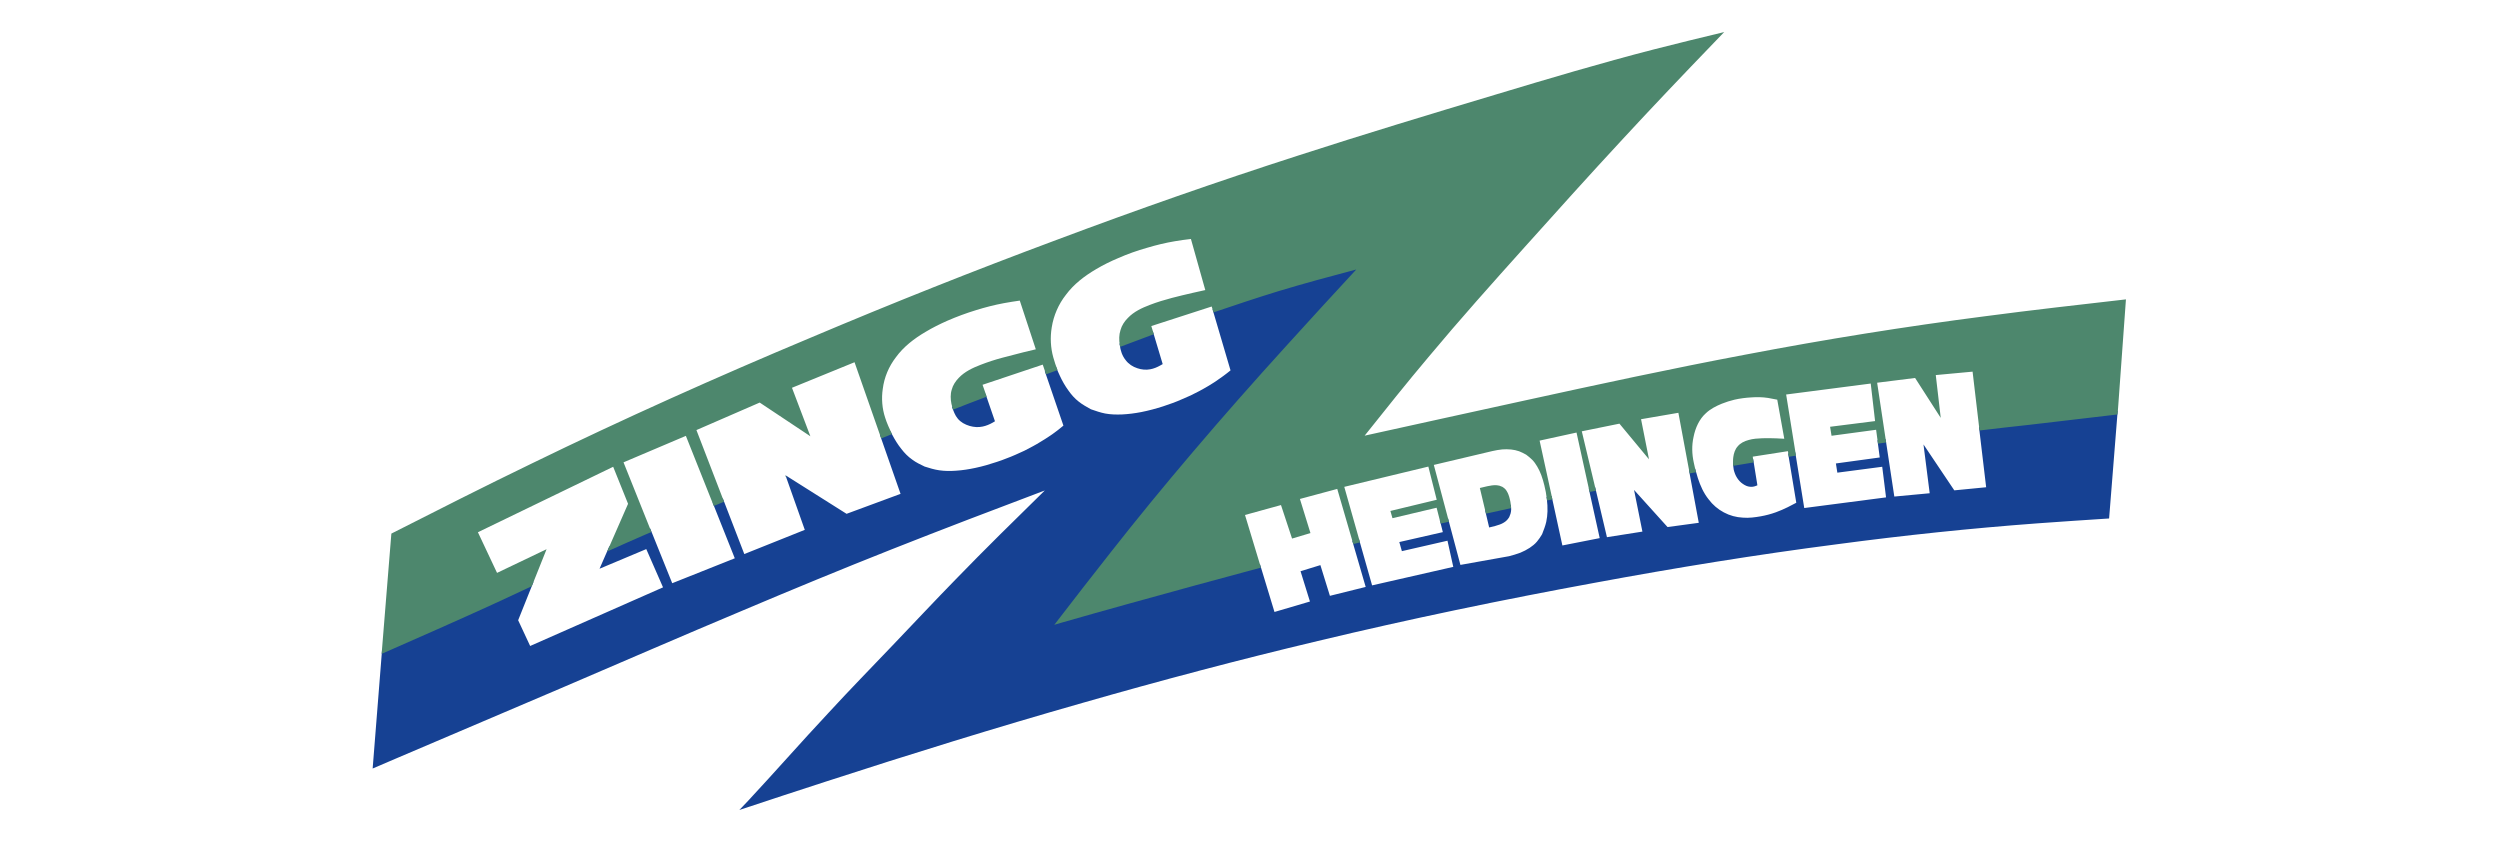 <?xml version="1.0" encoding="UTF-8" standalone="no"?>
<!-- Generator: Adobe Illustrator 26.3.1, SVG Export Plug-In . SVG Version: 6.00 Build 0)  -->

<svg
   version="1.1"
   id="Ebene_1"
   x="0px"
   y="0px"
   viewBox="0 0 220 75"
   xml:space="preserve"
   sodipodi:docname="zingg_transporte_220x75.svg"
   width="220"
   height="75"
   inkscape:version="1.4.2 (1:1.4.2+202505120738+ebf0e940d0)"
   inkscape:export-filename="zingg_transporte_220x75.png"
   inkscape:export-xdpi="300"
   inkscape:export-ydpi="300"
   xmlns:inkscape="http://www.inkscape.org/namespaces/inkscape"
   xmlns:sodipodi="http://sodipodi.sourceforge.net/DTD/sodipodi-0.dtd"
   xmlns="http://www.w3.org/2000/svg"
   xmlns:svg="http://www.w3.org/2000/svg"><defs
   id="defs4" /><sodipodi:namedview
   id="namedview4"
   pagecolor="#ffffff"
   bordercolor="#000000"
   borderopacity="0.25"
   inkscape:showpageshadow="2"
   inkscape:pageopacity="0.0"
   inkscape:pagecheckerboard="0"
   inkscape:deskcolor="#d1d1d1"
   inkscape:zoom="4.0089961"
   inkscape:cx="104.2655"
   inkscape:cy="51.259716"
   inkscape:window-width="1920"
   inkscape:window-height="1132"
   inkscape:window-x="0"
   inkscape:window-y="0"
   inkscape:window-maximized="1"
   inkscape:current-layer="Ebene_1"
   showguides="false"
   inkscape:export-bgcolor="#ffffffff" />
<style
   type="text/css"
   id="style1">
	.st0{fill:#FFFFFF;}
	.st1{fill:#164193;}
	.st2{fill:#4D876D;}
</style>
<rect
   style="fill:#ffffff;stroke-width:6.89;stroke-linecap:round;paint-order:stroke fill markers"
   id="rect4"
   width="220"
   height="75"
   x="0"
   y="0" /><g
   id="g4"
   transform="matrix(0.091,0,0,0.091,31,0)">
	<path
   class="st0"
   d="m 1715.1,289.5 c -45.4,5.2 -90.7,10.3 -136.1,16.3 -77.6,10 -154.9,22.4 -231.7,37.1 -71.6,13.5 -142.9,28.9 -214.1,44.5 -51.5,11.2 -103,22.5 -154.3,33.9 20.4,-25.6 40.7,-51.1 61.8,-76.1 30.1,-36.1 61.5,-71.2 93,-106.3 31.3,-34.8 62.6,-69.7 94.5,-104.1 29.1,-31.5 58.8,-62.5 88.5,-93.5 3.3,-3.5 6.6,-6.9 9.9,-10.3 -22.8,5.5 -45.5,11 -68.1,16.8 -51.2,13.1 -101.8,28.2 -152.4,43.5 -63.8,19.1 -127.5,38.4 -190.8,58.9 -78.6,25.3 -156.5,52.6 -233.8,81.6 C 601.4,261.6 522,293.3 443.3,326.5 352.3,364.6 262.2,405 173.5,448.2 128,470.3 82.8,493.1 37.7,516 l -8.9,112.5 c 0,0 0,0 0,0 L 19.7,743.3 C 27,740.2 34.3,737 41.6,733.9 94.9,711 148.2,688.5 201.4,665.6 260.3,640.4 319,615 378,590.2 c 47.5,-20.1 95.2,-39.7 143.2,-58.8 49.3,-19.5 98.9,-38.3 148.5,-57.1 -29.1,28.5 -58.1,56.9 -86.4,86.2 -20.4,20.9 -40.4,42.2 -60.6,63.4 -20.9,21.9 -41.9,43.5 -62.5,65.8 -26.2,28 -51.4,56.9 -77.6,84.9 -2.8,2.9 -5.5,5.8 -8.3,8.7 27.5,-9 55,-18.2 82.5,-27.1 82.8,-27 165.9,-52.7 249.5,-76.5 75.3,-21.6 151.1,-41.7 227.3,-59.8 88.9,-21.4 178.4,-40 268.4,-56.4 77.7,-14.4 155.6,-27.1 234,-37.3 64.4,-8.6 129.1,-15.3 193.8,-20.2 23.1,-1.7 46.1,-3.2 69.1,-4.7 l 8.3,-103.9 v -0.2 z"
   id="path1" />
	<path
   class="st0"
   d="m 313.8,821.7 47.9,-50.4 c 1.3,-1.3 2.5,-2.7 3.8,-4 1.5,-1.6 3,-3.1 4.5,-4.7 12.8,-13.8 25.7,-28 38.2,-41.8 12.8,-14.2 26,-28.8 39.3,-43 15.4,-16.7 31.3,-33.3 46.7,-49.3 5.3,-5.5 10.6,-11.1 15.9,-16.6 6.6,-6.9 13.2,-13.8 19.7,-20.7 13.4,-14.1 27.2,-28.6 41,-42.8 9.1,-9.4 18.4,-18.8 27.7,-28.1 -23.4,9 -47.2,18.2 -70.8,27.5 -45,17.9 -91.8,37 -142.8,58.6 -44.2,18.6 -88.9,37.8 -132.2,56.4 -14.8,6.3 -29.5,12.7 -44.3,19 -27.1,11.6 -54.6,23.4 -81.3,34.7 -25.7,11 -52.4,22.3 -78.5,33.6 -3.2,1.4 -6.3,2.7 -9.5,4.1 -4.2,1.8 -8.3,3.6 -12.5,5.4 L 0,770.7 21.2,504.9 l 8.7,-4.4 c 45.9,-23.3 90.8,-46 136.1,-68 84.8,-41.3 175.9,-82.4 270.7,-122.1 80.1,-33.8 160.5,-65.8 238.9,-95 79,-29.6 157.9,-57.2 234.5,-81.8 65.6,-21.3 133.1,-41.6 191.2,-59 51.5,-15.5 101.9,-30.5 153,-43.7 22.7,-5.9 45.9,-11.5 68.3,-16.9 l 57.8,-14 -41,43 c -1.5,1.6 -3.1,3.2 -4.6,4.8 -1.8,1.8 -3.5,3.7 -5.3,5.5 l -0.1,0.1 c -26.5,27.5 -57.7,60.1 -88.3,93.2 -32.9,35.4 -65.5,71.8 -94.4,103.9 -30.6,34.1 -62.2,69.3 -92.6,105.8 -10.3,12.2 -20.5,24.7 -30.6,37.1 34.3,-7.5 70.3,-15.5 106,-23.2 68,-14.9 140.7,-30.7 214.6,-44.6 77.4,-14.8 155.8,-27.3 232.7,-37.3 44.9,-6 90.7,-11.1 134.9,-16.2 l 22.4,-2.5 -9.4,129.3 -9.5,118.8 -15.1,1 c -6.6,0.4 -13.3,0.9 -19.9,1.3 -16.1,1.1 -32.7,2.2 -49.1,3.4 -63.4,4.7 -128.3,11.5 -192.8,20.1 -73,9.4 -149.2,21.6 -233.1,37.1 -94.7,17.3 -182.2,35.7 -267.5,56.3 -72.3,17.2 -148.5,37.2 -226.6,59.6 -78.1,22.2 -159.5,47.2 -248.9,76.3 -19.4,6.3 -39.1,12.7 -58.1,19 -8.1,2.7 -16.3,5.4 -24.4,8 z m 427.6,-393.1 -61.7,60.5 c -27.7,27.2 -56.3,55.3 -83.7,83.6 -13.7,14 -27.4,28.5 -40.7,42.5 -6.6,6.9 -13.2,13.9 -19.8,20.8 -5.3,5.6 -10.7,11.1 -16,16.7 -15.3,15.9 -31.1,32.4 -46.3,48.9 l -0.1,0.1 c -13.1,14 -26.2,28.6 -38.9,42.6 -0.4,0.5 -0.9,1 -1.3,1.5 6.3,-2 12.5,-4.1 18.8,-6.1 89.8,-29.3 171.6,-54.3 250.1,-76.7 78.5,-22.5 155.2,-42.7 228,-60 85.9,-20.7 174,-39.2 269.3,-56.6 84.5,-15.7 161.3,-27.9 234.9,-37.4 65.1,-8.7 130.7,-15.5 194.8,-20.3 16.5,-1.2 33.2,-2.3 49.4,-3.4 1.6,-0.1 3.2,-0.2 4.8,-0.3 l 7.2,-89.2 6.2,-86.4 c -37.9,4.3 -76.7,8.8 -114.8,13.9 -76.3,9.8 -153.9,22.3 -230.7,36.9 -73.4,13.8 -145.8,29.5 -213.6,44.4 -52.9,11.5 -106.8,23.4 -154.3,33.9 l -48.5,10.5 31.1,-39 c 20,-25.1 40.6,-51 61.8,-76.1 30.8,-36.9 62.6,-72.4 93.4,-106.7 28.9,-32.2 61.7,-68.7 94.7,-104.3 19.2,-20.8 38.6,-41.3 56.9,-60.5 -3.1,0.8 -6.2,1.6 -9.4,2.4 -50.5,13 -100.6,27.9 -151.7,43.3 -58,17.4 -125.3,37.6 -190.5,58.8 -76.1,24.5 -154.5,51.9 -233,81.3 -78,29 -157.9,60.8 -237.5,94.5 C 356.1,382.2 265.6,423 181.4,464 139.2,484.5 97.3,505.6 54.6,527.3 l -9.2,116.1 v 0 l -5.8,72.5 c 24.7,-10.6 49.7,-21.2 73.9,-31.5 26.6,-11.3 54.1,-23.1 81.2,-34.7 14.8,-6.3 29.5,-12.7 44.3,-19 43.3,-18.6 88.1,-37.9 132.4,-56.5 51.3,-21.7 98.3,-40.9 143.6,-58.9 50.5,-19.9 101.3,-39.2 148.7,-57.2 z"
   id="path2" />
	<path
   class="st1"
   d="m 742,332.2 32.1,-12.1 9.6,32 c -0.8,0.4 -1.5,0.9 -2.3,1.3 -3,1.7 -6.3,3.1 -9.7,3.7 -4.1,0.8 -8.5,0.4 -12.5,-1 -4.4,-1.4 -8.4,-4 -11.2,-7.7 -3.4,-4.1 -5.2,-9.5 -5.8,-14.8 -0.2,-0.4 -0.2,-0.9 -0.2,-1.4 m -162.1,61.1 c 4.5,-1.8 9,-3.6 13.5,-5.3 6.3,-2.5 12.6,-4.9 18.9,-7.3 l 9.2,26.7 c -0.7,0.4 -1.5,0.9 -2.2,1.3 -3,1.7 -6.3,3.1 -9.7,3.8 -4.1,0.9 -8.5,0.6 -12.6,-0.6 -4.4,-1.3 -8.7,-3.6 -11.5,-7.1 -2.7,-3.2 -4.1,-7.3 -5.6,-11.5 m 755.3,53.9 19.5,-3.3 4.1,25.4 c -0.4,0.2 -0.8,0.4 -1.2,0.5 -1.9,0.8 -4.1,1.2 -6.1,0.9 -2.4,-0.2 -4.7,-1.3 -6.7,-2.7 -2.3,-1.5 -4.1,-3.5 -5.6,-5.8 -1.6,-2.4 -2.6,-5.2 -3.3,-8 -0.4,-2.3 -0.6,-4.7 -0.7,-7 m -239.7,46.3 24.9,-5.4 c 0.1,1.5 0.3,3 0.3,4.5 -0.1,1.4 -0.2,2.8 -0.6,4.1 -0.4,1.1 -0.9,2.3 -1.3,3.4 -0.7,1 -1.3,2 -2.1,2.8 -0.9,1 -1.9,1.7 -3,2.4 -1.2,0.8 -2.6,1.4 -3.9,1.9 -1.6,0.6 -3.1,1 -4.7,1.5 l -5.7,1.4 z m -217.7,52.2 14,46.1 34.3,-10.1 -9.1,-29.3 19.2,-5.9 9.2,29.7 34.6,-8.6 -13,-44.7 6.5,-1.6 12.7,44.8 78.5,-17.9 -5.6,-25.3 -44.1,10.1 -2.5,-8.8 42.1,-9.6 -2.9,-11.6 7.9,-1.8 12,45.1 47,-8.4 c 3.7,-1 7.4,-2 11,-3.4 3.1,-1.3 6.1,-2.8 9,-4.7 2.5,-1.7 5,-3.6 7,-6 1.9,-2.2 3.5,-4.7 5,-7.2 1.5,-3.9 3.1,-7.9 4,-11.9 0.7,-3.3 1.1,-6.7 1.2,-10.2 0.1,-3.9 -0.1,-7.9 -0.6,-11.8 -0.1,-0.7 -0.2,-1.3 -0.3,-2 l 4.9,-1 10.4,47.8 36.1,-7.1 -10.6,-48 6.2,-1.2 11.4,48.3 34.3,-5.4 -8.1,-40.3 32.4,35.9 30.2,-4.1 -9.5,-51.1 6,-1.1 c 0.8,2.9 1.7,5.9 2.6,8.9 2.4,7.4 5.6,14.6 10.5,20.7 3.8,5.1 8.9,9.5 14.6,12.5 5.7,3.1 12.1,4.8 18.5,5.1 5.8,0.5 11.6,-0.3 17.3,-1.3 5,-0.9 9.9,-2.2 14.6,-3.9 3.9,-1.4 7.7,-3.1 11.4,-4.9 2.8,-1.4 5.6,-2.9 8.3,-4.3 l -7.9,-47.7 6.9,-1.1 8.7,53.9 79.1,-10.3 -3.7,-29.6 -43.4,5.7 -1.4,-8.9 42.4,-5.8 -2.2,-16.6 7.9,-1.1 8.4,55.5 34.2,-3.2 -6,-47.2 29.8,44.4 30.8,-3 -6.9,-58.1 c 16.1,-1.9 32,-3.8 48.1,-5.7 28.7,-3.4 57.3,-6.7 86,-10.1 l -8.3,104.1 c -23,1.5 -46,3 -69.1,4.7 -64.8,4.8 -129.4,11.6 -193.8,20.2 -78.3,10.1 -156.3,22.8 -234,37.2 -90,16.5 -179.5,35.1 -268.4,56.4 -76.2,18.1 -152,38.2 -227.3,59.8 -83.6,23.8 -166.7,49.6 -249.5,76.5 -27.6,8.9 -55,18 -82.5,27.1 2.8,-2.9 5.5,-5.8 8.3,-8.7 26.1,-28 51.4,-56.9 77.6,-84.9 20.5,-22.3 41.6,-43.9 62.5,-65.8 20.2,-21.1 40.2,-42.5 60.6,-63.4 28.3,-29.2 57.3,-57.7 86.4,-86.2 -49.6,18.7 -99.2,37.6 -148.5,57.1 -48,19 -95.7,38.7 -143.2,58.8 -59.1,24.8 -117.8,50.3 -176.6,75.5 -53.2,22.7 -106.5,45.3 -159.8,68.1 -7.3,3.1 -14.6,6.3 -21.9,9.4 l 9.1,-114.8 c 35.5,-15.7 71,-31.2 106.3,-47.4 13.5,-6.2 26.9,-12.4 40.3,-18.7 l -15,37.5 11.6,24.9 128.5,-56.7 -16.2,-37 -45.2,19 9.4,-21.5 c 10.9,-4.9 21.8,-9.8 32.8,-14.5 2.3,-1 4.5,-2 6.8,-2.9 l 21.3,52.9 60.5,-24.1 -21.5,-54 9.9,-4 20.8,53.9 58.5,-23.4 -18.7,-52.8 59.1,37.3 52.2,-19.3 -19.9,-56.9 10,-3.9 c 0.6,1.3 1.3,2.6 2,3.9 2.5,4.7 5.3,9.3 8.7,13.5 3,3.9 6.4,7.4 10.4,10.2 3.7,2.8 7.9,4.8 12.1,6.8 4.6,1.5 9.3,2.9 14.1,3.6 5.4,0.8 10.8,0.8 16.3,0.4 6.3,-0.4 12.5,-1.4 18.6,-2.7 7.1,-1.5 14,-3.5 20.8,-5.8 3.1,-1 6.2,-2.1 9.1,-3.3 3,-1.1 6,-2.3 8.9,-3.6 2.9,-1.3 5.7,-2.6 8.6,-3.9 2.8,-1.4 5.5,-2.8 8.2,-4.3 2.7,-1.5 5.3,-2.9 7.9,-4.6 2.6,-1.5 5,-3.1 7.6,-4.8 2.4,-1.6 4.9,-3.3 7.2,-5.1 2.3,-1.8 4.7,-3.6 6.9,-5.5 l -18,-52.6 10.9,-4.1 c 1.1,2.8 2.3,5.7 3.6,8.4 2.3,5 5,9.8 8.3,14.3 2.8,4 6.1,7.8 10,10.8 3.6,2.9 7.7,5.1 11.8,7.4 4.6,1.6 9.2,3.2 13.8,4.1 5.4,1 10.8,1.1 16.3,0.9 6.2,-0.3 12.4,-1.1 18.6,-2.3 7.1,-1.4 14.1,-3.3 21,-5.5 3.1,-1 6.1,-2.1 9.2,-3.2 3,-1.1 6,-2.3 8.9,-3.6 2.9,-1.2 5.8,-2.5 8.7,-3.8 2.8,-1.4 5.6,-2.8 8.3,-4.2 2.7,-1.5 5.4,-2.9 8,-4.5 2.6,-1.6 5.2,-3.1 7.7,-4.8 2.5,-1.7 5,-3.4 7.4,-5.2 2.4,-1.7 4.7,-3.6 7.1,-5.5 l -17.4,-59.1 c 20.7,-7 41.4,-14.1 62.2,-20.5 28.8,-8.9 58,-16.6 87.1,-24.3 -25.3,27.4 -50.7,54.9 -75.7,82.6 -30.8,34 -61.2,68.3 -90.9,103.3 -26.8,31.4 -53,63.4 -78.5,95.8 -16.2,20.6 -32.1,41.3 -48,62 21,-5.9 42,-11.9 63,-17.8 42.2,-11.7 84.4,-23 126.7,-34.5"
   id="path3" />
	<path
   class="st2"
   d="m 420.3,460.8 -1,0.4 -0.4,-1.3 z m 700.3,30.6 -24.3,5.3 -5.9,-24.8 7.2,-1.7 c 1.5,-0.3 3,-0.6 4.5,-0.8 1.3,-0.2 2.6,-0.2 3.9,-0.2 1.1,0.1 2.2,0.2 3.4,0.5 1,0.3 1.9,0.7 2.8,1.1 0.8,0.6 1.7,1.1 2.4,1.8 0.8,0.7 1.4,1.6 1.9,2.5 0.7,1.1 1.2,2.2 1.6,3.3 0.5,1.3 0.9,2.6 1.2,4 0.5,1.8 0.8,3.5 1,5.3 0.2,1.4 0.2,2.6 0.3,3.7 m 453,-75.1 -6.7,-56.9 -35.6,3.3 4.8,41.4 -24.8,-38.6 -36.7,4.6 8.7,57.8 -7.9,1.1 -1.8,-13.4 -43.1,5.8 -1.4,-8.7 43.5,-5.5 -4.2,-36.3 -81.8,10.6 9.5,59.1 -6.9,1.1 -0.9,-5.4 -34,5.3 0.8,5.6 -19.8,3.3 c -0.1,-2.8 -0.2,-5.7 0.2,-8.5 0.5,-3.7 1.7,-7.5 4.2,-10.3 2.6,-3.2 6.5,-5.1 10.6,-6.2 4.4,-1.3 8.9,-1.5 13.3,-1.7 4.5,-0.1 9,-0.1 13.5,0.1 2.6,0.1 5.2,0.2 7.7,0.4 l -6.8,-37.8 c -3,-0.6 -6,-1.2 -9,-1.7 -5.3,-0.8 -10.7,-0.9 -16.1,-0.5 -5.4,0.3 -10.9,1 -16.2,2.2 -4.2,1 -8.3,2.3 -12.3,3.9 -5.6,2.3 -11.1,5.1 -15.4,9.2 -6.4,5.7 -10.2,14.2 -11.9,22.8 -1.9,8.4 -1.6,16.8 0.2,25 0.6,3.1 1.4,6.1 2.2,9.3 l -6.2,1.1 -10.9,-58.6 -36.1,6.2 7.7,38.8 -28.6,-34.5 -36.4,7.4 13.7,57.5 -6.2,1.1 -12.6,-57.4 -35.7,7.8 12.4,56.9 -5.2,1 c -0.1,-0.4 -0.1,-0.9 -0.2,-1.3 -0.5,-4.5 -1.3,-9 -2.4,-13.3 -0.8,-3.4 -1.8,-6.7 -3,-10 -1,-2.8 -2.4,-5.6 -3.9,-8.2 -1.4,-2.4 -3,-4.7 -4.9,-6.6 -1.8,-1.8 -3.8,-3.4 -5.8,-4.9 -2.2,-1.2 -4.4,-2.4 -6.8,-3.3 -2.5,-0.9 -5.1,-1.4 -7.7,-1.7 -2.9,-0.3 -5.8,-0.3 -8.6,-0.1 -3.2,0.3 -6.4,0.9 -9.6,1.6 l -56.6,13.4 14.6,54.9 -8,1.8 -3.9,-15.3 -42.7,10.1 -2,-7 44.8,-10.8 -8.1,-32.1 -81.3,19.6 15.2,53.7 -6.5,1.6 -15.5,-53.3 -36.1,9.7 10.2,33 -17.8,5.3 -10.7,-32.4 -34.8,9.6 15.4,50.9 c -42.3,11.4 -84.5,22.8 -126.7,34.6 -22.4,6.2 -44.7,12.5 -67,18.9 l -6.1,1.8 c 16.8,-21.8 37.5,-48.6 54.6,-70.2 25.6,-32.6 51.8,-64.5 78.6,-96 29.7,-35 60.1,-69.4 91,-103.4 22.4,-24.8 45.1,-49.4 67.8,-74 -25.3,6.7 -50.6,13.5 -75.7,21.1 -20.9,6.4 -41.6,13.4 -62.4,20.4 l -1.7,-5.7 -58.4,18.9 2.4,7.9 -32.5,12.2 c -0.2,-0.6 -0.3,-1.3 -0.4,-1.9 -0.8,-4.7 -0.8,-9.7 0.7,-14.3 1.2,-4.4 3.8,-8.4 7.1,-11.7 5.8,-6.1 13.5,-9.7 21.4,-12.7 7,-2.7 14.1,-4.8 21.2,-6.7 6.7,-1.8 13.5,-3.3 20.2,-4.9 4,-0.9 8,-1.8 12.1,-2.7 L 811,231.1 c -5.2,0.6 -10.4,1.3 -15.6,2.2 -9,1.5 -18,3.7 -26.7,6.3 -9.6,2.7 -18.9,6 -28,10 -7.4,3.1 -14.5,6.6 -21.4,10.7 -11.1,6.5 -21.6,14.5 -29.2,24.8 -7.1,9 -11.9,20 -13.7,31.5 -1.6,9.6 -1.1,19.7 1.5,29 1.1,4.2 2.6,8.3 4.1,12.3 l -11.1,4.1 -3.2,-9.4 -58.2,19.5 4,11.5 c -6.3,2.4 -12.6,4.7 -18.9,7.2 -4.6,1.8 -9.1,3.6 -13.7,5.4 -0.5,-1.9 -1.1,-3.8 -1.5,-5.7 -0.9,-4.5 -1.1,-9.3 0.3,-13.7 1.1,-4.3 3.7,-8.2 6.8,-11.4 5.7,-6 13.3,-9.6 21.1,-12.6 7,-2.7 14,-5 21.2,-6.9 6.6,-1.8 13.4,-3.5 20.1,-5.2 4,-1 8.1,-1.9 12.1,-2.9 l -15.5,-47.1 c -5.2,0.8 -10.4,1.5 -15.5,2.5 -9.1,1.7 -18,4 -26.7,6.7 -9.5,2.9 -18.7,6.3 -27.9,10.3 -7.2,3.2 -14.3,6.7 -21.1,10.8 -10.9,6.4 -21.2,14.3 -28.6,24.5 -6.8,8.8 -11.3,19.4 -12.7,30.6 -1.4,9.3 -0.6,19 2.3,27.8 1.7,5.5 4.2,10.7 6.6,15.9 l -10.4,4.2 -25.8,-73.7 -60.5,24.7 17.8,46.9 -49,-32.6 -61.2,26.6 26.7,69.3 -9.9,4.1 -27,-67.8 -60.3,25.6 27,67.4 c -2.2,0.9 -4.4,1.9 -6.7,2.8 -12,5.2 -24,10.6 -36.1,16 l 20.2,-46.1 -14.4,-35.8 -130.8,63.3 18.5,39.3 47.9,-22.9 -14.3,35.8 c -12.4,5.8 -24.8,11.5 -37.2,17.3 -35.8,16.4 -71.9,32.2 -108,48.1 L 37.8,516 c 45.1,-22.9 90.3,-45.8 135.8,-67.8 88.7,-43.2 178.8,-83.6 269.8,-121.7 78.7,-33.3 158.1,-64.9 238.2,-94.7 77.3,-29 155.2,-56.3 233.8,-81.6 63.3,-20.5 127.1,-39.8 190.8,-58.9 50.5,-15.2 101.2,-30.3 152.4,-43.5 22.6,-5.8 45.3,-11.3 68.1,-16.8 -3.3,3.5 -6.6,6.9 -9.9,10.3 -29.8,30.9 -59.4,62 -88.5,93.5 -31.9,34.4 -63.2,69.2 -94.5,104.1 -31.5,35.1 -62.9,70.2 -93,106.3 -21.1,25 -41.4,50.5 -61.8,76.1 51.4,-11.3 102.8,-22.7 154.3,-33.9 71.2,-15.6 142.5,-31 214.1,-44.5 76.8,-14.7 154.1,-27.1 231.7,-37.1 45.3,-6 90.7,-11.1 136.1,-16.3 l -7.8,107.8 -0.4,3.5 c -28.4,3.3 -56.9,6.6 -85.2,10 -16.1,1.7 -32.1,3.6 -48.2,5.5"
   id="path4" />
</g>
</svg>
